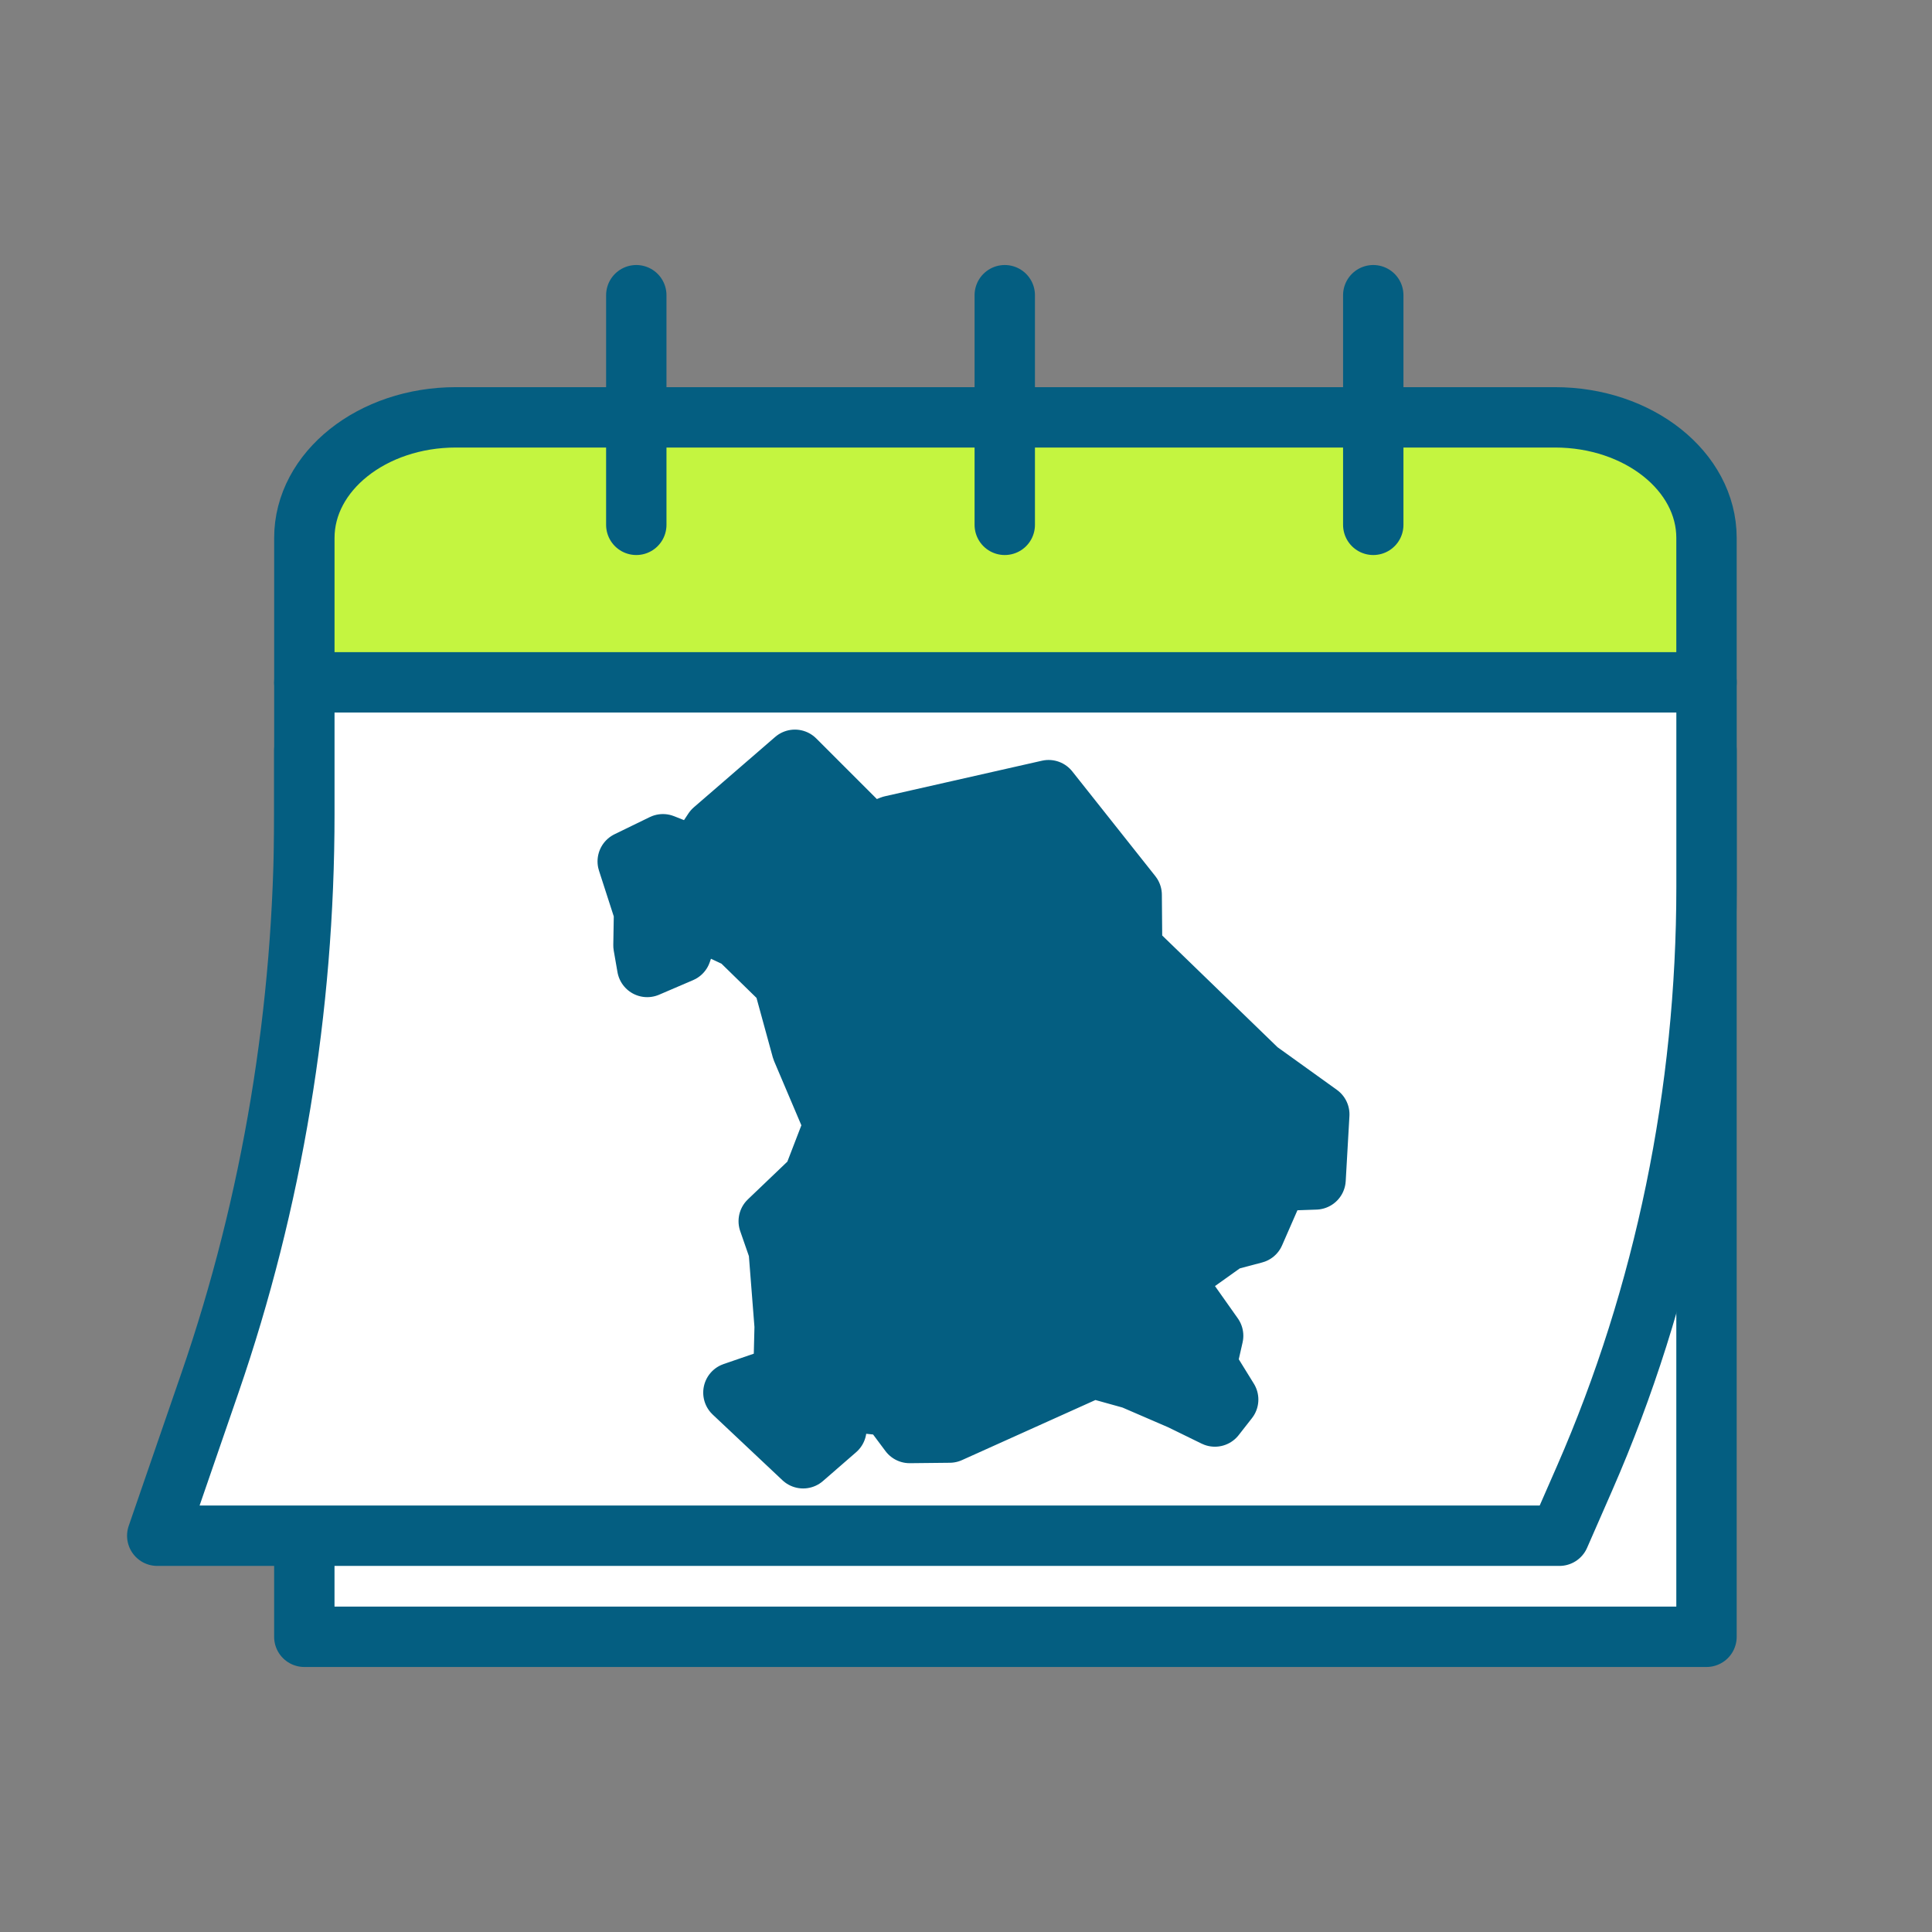 <?xml version="1.0" encoding="UTF-8"?>
<svg id="Ebene_1" xmlns="http://www.w3.org/2000/svg" viewBox="0 0 64 64">
  <rect x="0" y="0" width="64" height="64" fill="#808080" stroke="none"/>
  <defs>
    <style>
      .cls-1 {
        fill: #c4f540;
      }

      .cls-1, .cls-2, .cls-3, .cls-4 {
        stroke: #045e81;
        stroke-linecap: round;
        stroke-linejoin: round;
        stroke-width: 2px;
      }

      .cls-2 {
        fill: none;
      }

      .cls-3 {
        fill: #045e81;
      }

      .cls-4 {
        fill: #fff;
      }
    </style>
  </defs>
  <rect class="cls-4" x="10.081" y="24.86" width="46.449" height="29.361"/>
  <path class="cls-1" d="M10.081,22.604h46.449v-4.785c0-2.206-2.248-3.994-5.02-3.994H15.102c-2.773,0-5.02,1.788-5.02,3.994v4.785Z"/>
  <line class="cls-2" x1="45.491" y1="17.386" x2="45.491" y2="9.779"/>
  <line class="cls-2" x1="33.284" y1="17.386" x2="33.284" y2="9.779"/>
  <line class="cls-2" x1="21.078" y1="17.386" x2="21.078" y2="9.779"/>
  <path class="cls-4" d="M51.658,50.873H5.209l1.747-5.067c2.065-5.99,3.126-12.386,3.126-18.842v-4.36h46.449v6.777c0,6.808-1.384,13.519-4.037,19.582l-.836,1.91Z"/>
  <polygon class="cls-3" points="34.737 26.175 37.488 29.644 37.503 31.416 41.678 35.46 43.703 36.915 43.58 39.07 42.315 39.114 41.554 40.854 40.636 41.098 38.857 42.367 40.187 44.249 39.97 45.205 40.685 46.362 40.245 46.924 39.116 46.372 37.516 45.681 36.207 45.317 31.457 47.456 30.133 47.47 29.462 46.571 27.8 46.396 27.508 46.808 27.705 47.351 26.605 48.307 24.295 46.132 25.953 45.562 25.993 43.932 25.795 41.404 25.465 40.454 26.935 39.049 27.625 37.259 26.564 34.761 25.953 32.531 24.478 31.09 23.535 30.647 22.829 30.791 22.566 31.549 21.44 32.032 21.316 31.319 21.335 30.209 20.794 28.535 21.961 27.967 23.045 28.396 23.638 27.5 26.332 25.169 28.807 27.643 29.529 27.354 34.737 26.175"/>
</svg>